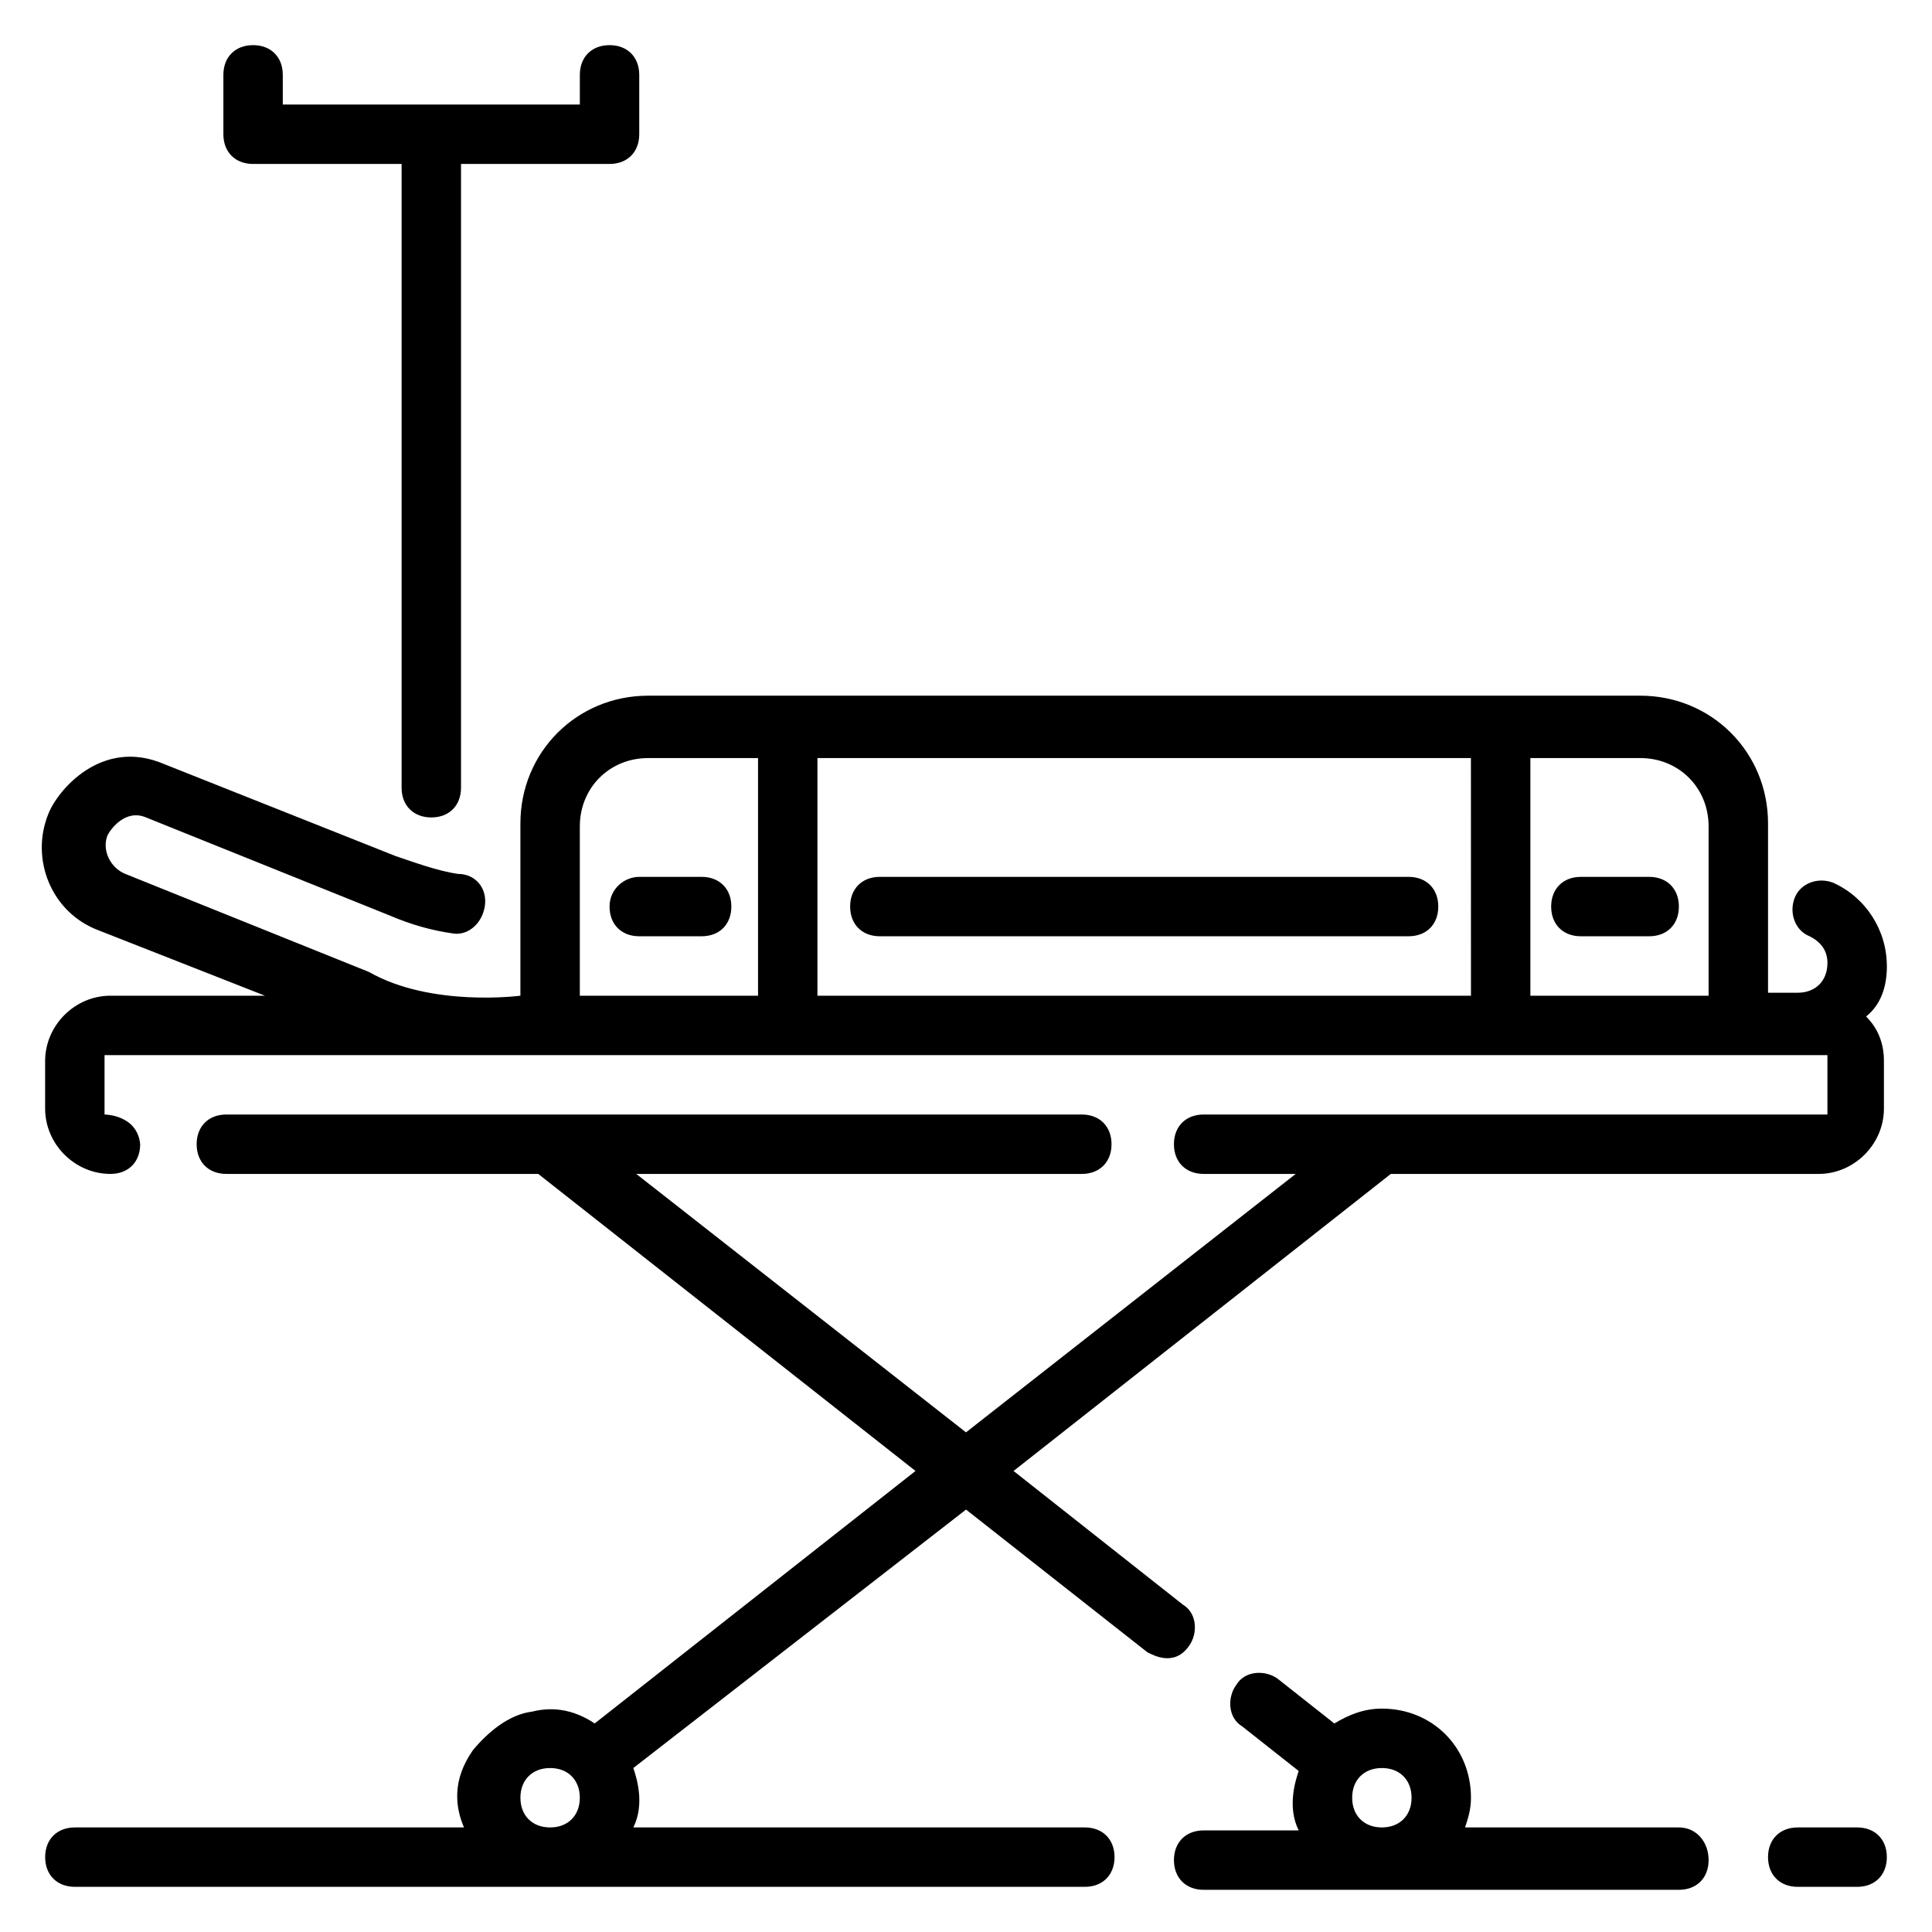 <?xml version="1.0" encoding="UTF-8"?>
<!-- Uploaded to: ICON Repo, www.svgrepo.com, Generator: ICON Repo Mixer Tools -->
<svg fill="#000000" width="800px" height="800px" version="1.1" viewBox="144 144 512 512" xmlns="http://www.w3.org/2000/svg">
 <g>
  <path d="m644.03 400c0-9.445-5.512-18.105-14.168-22.043-3.938-1.574-8.66 0-10.234 3.938-1.574 3.938 0 8.66 3.938 10.234 3.148 1.574 4.723 3.938 4.723 7.086 0 4.723-3.148 7.871-7.871 7.871h-7.871v-44.871c0-18.895-14.957-33.852-33.852-33.852h-262.93c-18.895 0-33.852 14.957-33.852 33.852v45.656s-23.617 3.148-40.148-6.297l-64.551-25.977c-3.938-1.574-6.297-6.297-4.723-10.234 0.789-1.574 4.723-7.086 10.234-4.723l64.551 25.977c5.512 2.363 11.02 3.938 16.531 4.723 3.938 0.789 7.871-2.363 8.66-7.086 0.789-4.723-2.363-8.66-7.086-8.66-5.512-0.789-11.809-3.148-16.531-4.723l-61.402-24.402c-16.531-7.086-28.34 7.086-30.699 13.383-4.723 11.809 0.789 25.977 13.383 30.699l44.082 17.32h-40.934c-9.449 0-17.32 7.871-17.32 17.316v12.594c0 9.449 7.871 17.32 17.32 17.32 4.723 0 7.871-3.148 7.871-7.871-0.789-7.871-9.445-7.871-9.445-7.871v-15.742h456.58v15.742h-165.31c-4.723 0-7.871 3.148-7.871 7.871 0 4.723 3.148 7.871 7.871 7.871h24.402l-87.379 68.488-87.383-68.488h118.08c4.723 0 7.871-3.148 7.871-7.871 0-4.723-3.148-7.871-7.871-7.871h-226.71c-4.723 0-7.871 3.148-7.871 7.871 0 4.723 3.148 7.871 7.871 7.871h82.656l99.977 78.719-85.02 66.914c-4.723-3.148-10.234-4.723-16.531-3.148-6.297 0.789-11.809 5.512-15.742 10.234-5.512 7.871-4.723 14.957-2.363 20.469h-103.12c-4.723 0-7.871 3.148-7.871 7.871s3.148 7.871 7.871 7.871h267.65c4.723 0 7.871-3.148 7.871-7.871s-3.148-7.871-7.871-7.871h-119.65c3.148-6.297 0.789-13.383 0-15.742l88.168-68.492 48.02 37.785c1.574 0.789 7.086 3.938 11.02-1.574 2.363-3.148 2.363-8.66-1.574-11.02l-44.871-35.422 99.977-78.719h113.36c9.445 0 17.32-7.871 17.32-17.32v-12.594c0-4.723-1.574-8.66-4.723-11.809 3.934-3.152 5.508-7.875 5.508-13.383zm-299.14 7.871h-47.23v-44.871c0-10.234 7.871-18.105 18.105-18.105h29.125zm188.93 0h-173.19v-62.977h173.18zm62.977 0h-47.23v-62.977h29.125c10.234 0 18.105 7.871 18.105 18.105zm-307.01 220.42c-4.723 0-7.871-3.148-7.871-7.871 0-4.723 3.148-7.871 7.871-7.871 4.723 0 7.871 3.148 7.871 7.871 0.004 4.719-3.148 7.871-7.871 7.871z"/>
  <path d="m581.05 376.38h-18.105c-4.723 0-7.871 3.148-7.871 7.871s3.148 7.871 7.871 7.871h18.105c4.723 0 7.871-3.148 7.871-7.871s-3.148-7.871-7.871-7.871z"/>
  <path d="m377.17 392.12h140.12c4.723 0 7.871-3.148 7.871-7.871s-3.148-7.871-7.871-7.871h-140.12c-4.723 0-7.871 3.148-7.871 7.871s3.148 7.871 7.871 7.871z"/>
  <path d="m305.54 384.25c0 4.723 3.148 7.871 7.871 7.871h16.531c4.723 0 7.871-3.148 7.871-7.871s-3.148-7.871-7.871-7.871h-16.531c-3.938 0-7.871 3.148-7.871 7.871z"/>
  <path d="m636.16 628.29h-15.742c-4.723 0-7.871 3.148-7.871 7.871s3.148 7.871 7.871 7.871h15.742c4.723 0 7.871-3.148 7.871-7.871s-3.148-7.871-7.871-7.871z"/>
  <path d="m588.93 628.29h-56.68c0.789-2.363 1.574-4.723 1.574-7.871 0-13.383-10.234-23.617-23.617-23.617-4.723 0-8.66 1.574-12.594 3.938l-14.957-11.809c-3.148-2.363-8.66-2.363-11.02 1.574-2.363 3.148-2.363 8.66 1.574 11.02l14.957 11.809c-0.789 2.363-3.148 9.445 0 15.742h-25.188c-4.723 0-7.871 3.148-7.871 7.871 0 4.723 3.148 7.871 7.871 7.871h125.95c4.723 0 7.871-3.148 7.871-7.871 0-4.723-3.152-8.656-7.875-8.656zm-78.719 0c-4.723 0-7.871-3.148-7.871-7.871 0-4.723 3.148-7.871 7.871-7.871 4.723 0 7.871 3.148 7.871 7.871 0 4.719-3.148 7.871-7.871 7.871z"/>
  <path d="m211.07 187.45h39.359v165.31c0 4.723 3.148 7.871 7.871 7.871 4.723 0 7.871-3.148 7.871-7.871l0.004-165.31h39.359c4.723 0 7.871-3.148 7.871-7.871v-15.746c0-4.723-3.148-7.871-7.871-7.871s-7.871 3.148-7.871 7.871v7.871l-78.723 0.004v-7.875c0-4.723-3.148-7.871-7.871-7.871-4.723 0-7.871 3.148-7.871 7.871v15.742c0 4.727 3.148 7.875 7.871 7.875z"/>
 </g>
</svg>
